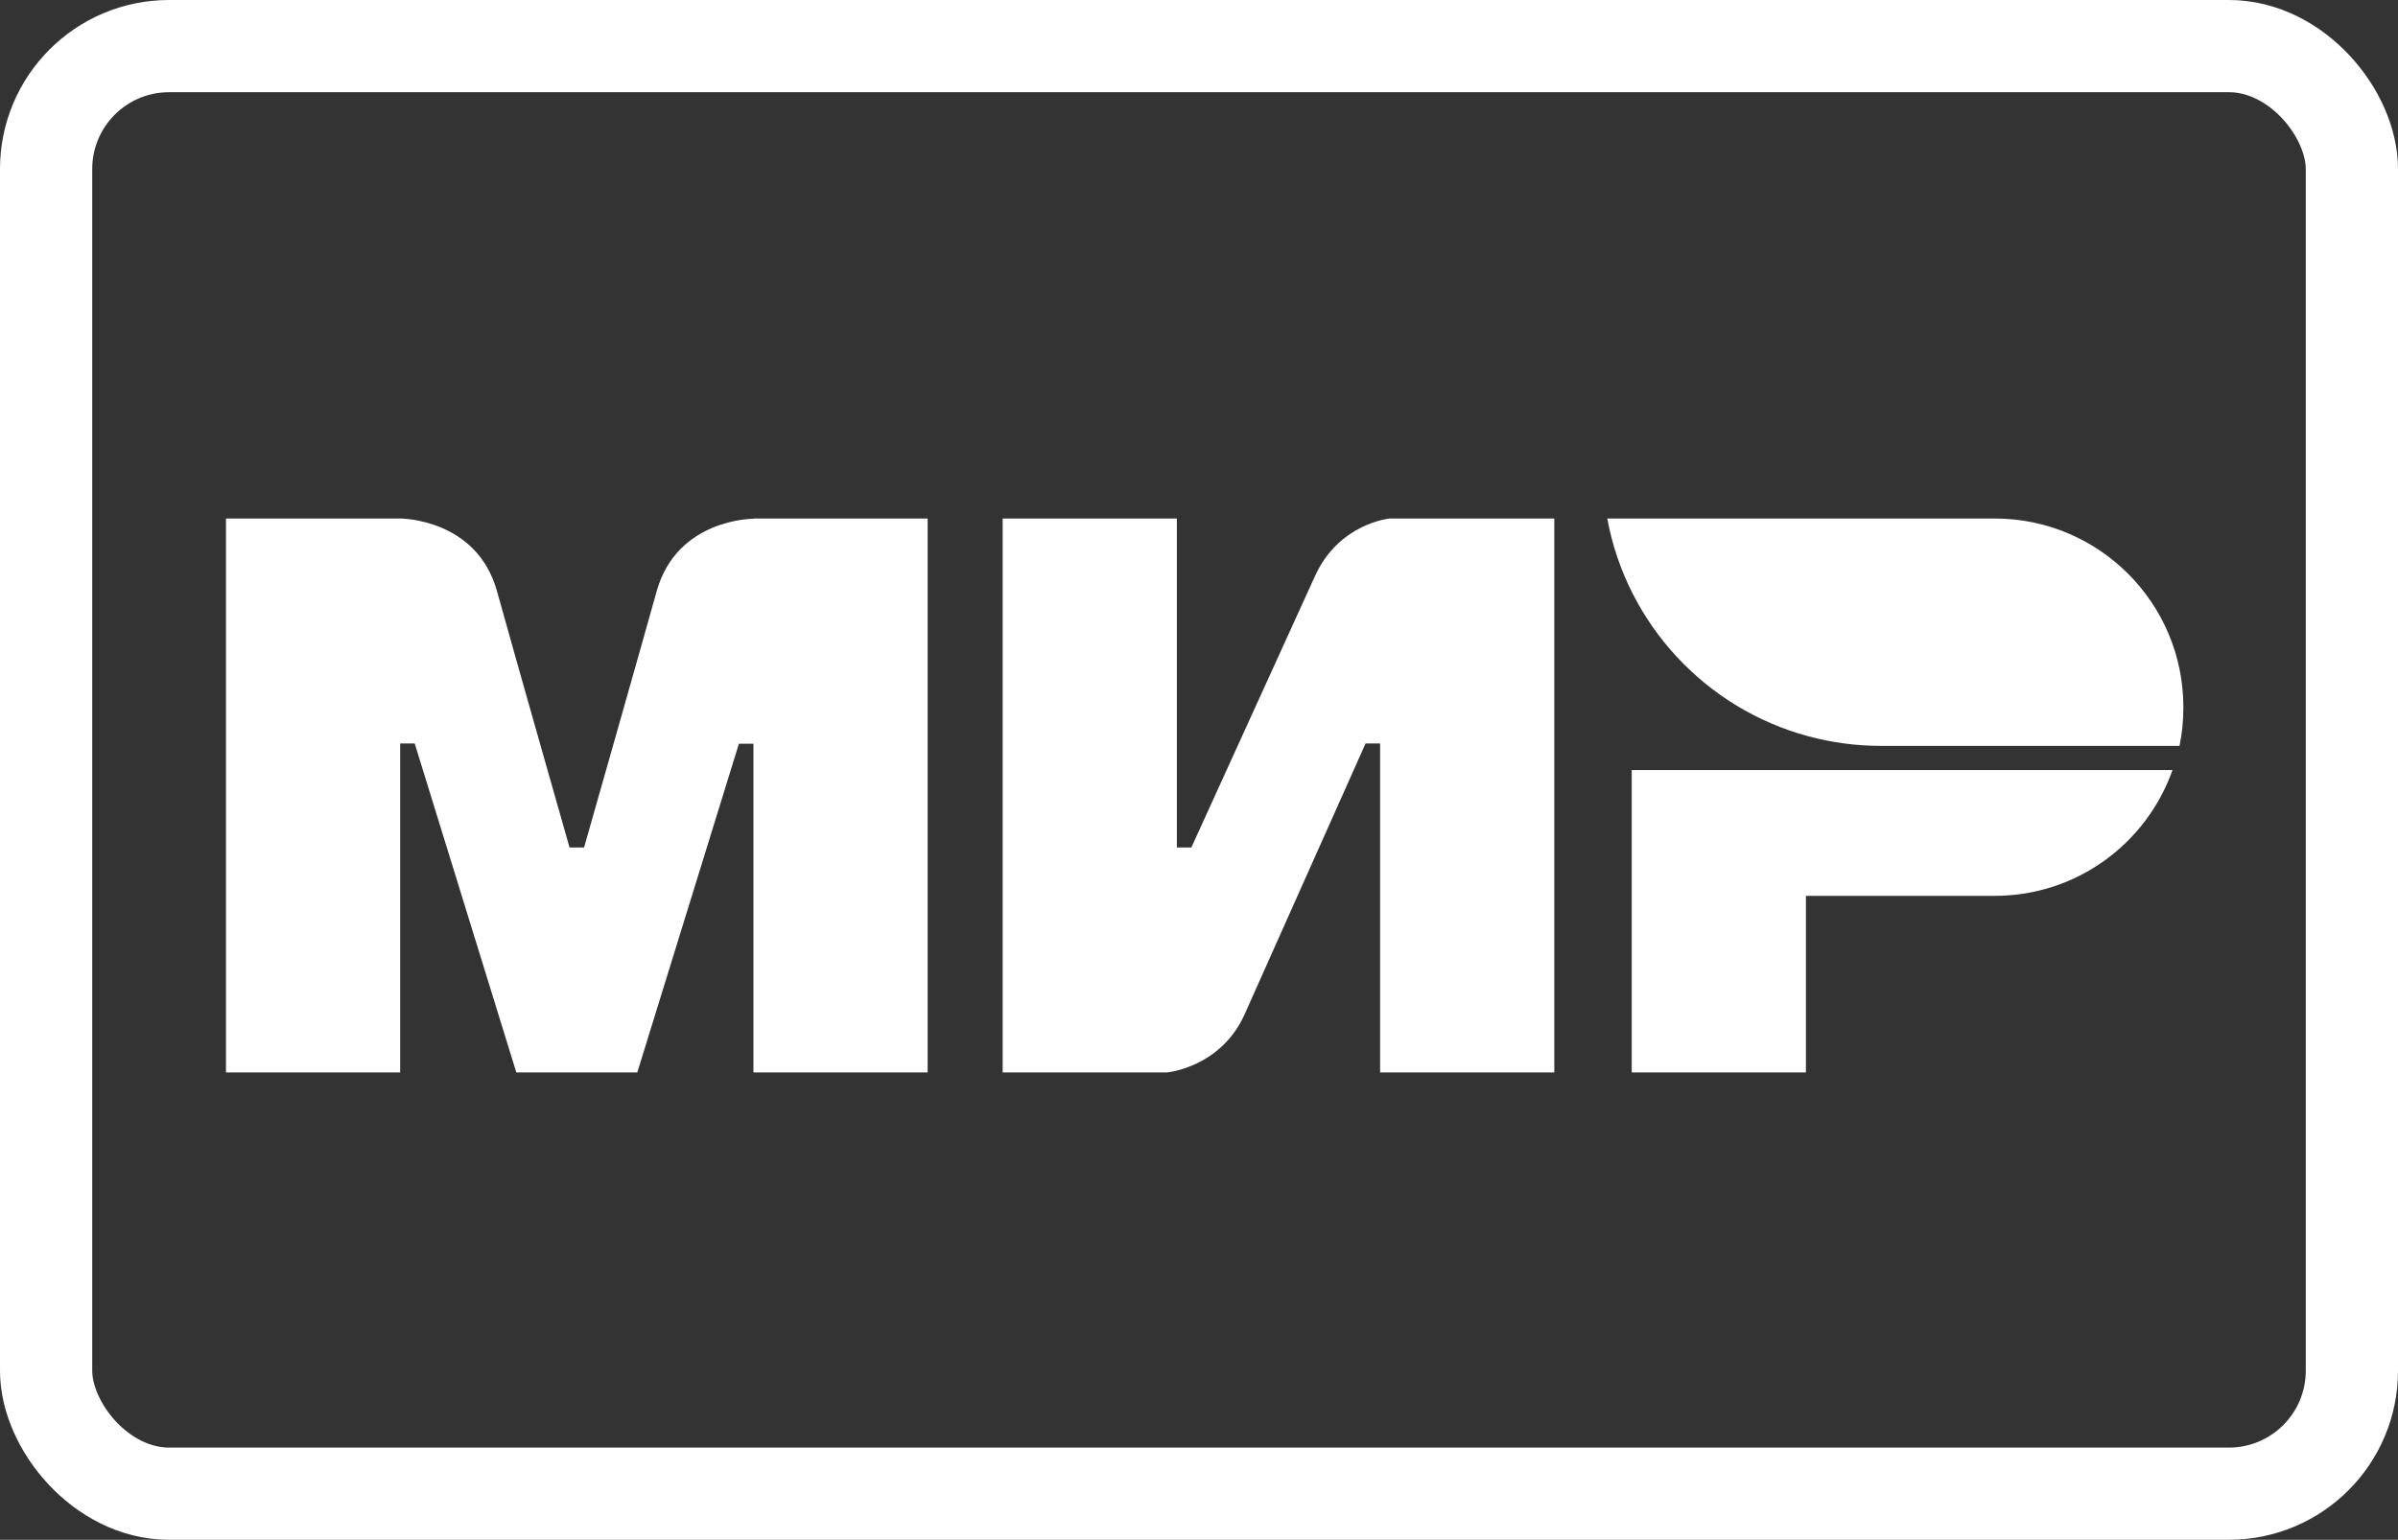 <?xml version="1.0" encoding="UTF-8" standalone="no"?>
<svg
   xmlns:sketch="http://www.bohemiancoding.com/sketch/ns"
   xmlns:dc="http://purl.org/dc/elements/1.1/"
   xmlns:cc="http://creativecommons.org/ns#"
   xmlns:rdf="http://www.w3.org/1999/02/22-rdf-syntax-ns#"
   xmlns:svg="http://www.w3.org/2000/svg"
   xmlns="http://www.w3.org/2000/svg"
   xmlns:sodipodi="http://sodipodi.sourceforge.net/DTD/sodipodi-0.dtd"
   xmlns:inkscape="http://www.inkscape.org/namespaces/inkscape"
   width="780px"
   height="501px"
   viewBox="0 0 780 501"
   version="1.1"
   id="svg2"
   inkscape:version="0.91 r13725"
   sodipodi:docname="mir-white.svg">
  <rect x="0" y="0" width="780" height="501" fill="#333333" stroke="none"/>
  <sodipodi:namedview
     pagecolor="#ffffff"
     bordercolor="#666666"
     borderopacity="1"
     objecttolerance="10"
     gridtolerance="10"
     guidetolerance="10"
     inkscape:pageopacity="0"
     inkscape:pageshadow="2"
     inkscape:window-width="974"
     inkscape:window-height="643"
     id="namedview13"
     showgrid="false"
     inkscape:zoom="0.35355339"
     inkscape:cx="459.47285"
     inkscape:cy="200.49126"
     inkscape:window-x="481"
     inkscape:window-y="40"
     inkscape:window-maximized="0"
     inkscape:current-layer="Page-1" />
  <!-- Generator: Sketch 3.3.1 (12005) - http://www.bohemiancoding.com/sketch -->
  <title
     id="title4">jcb copy</title>
  <desc
     id="desc6">Created with Sketch.</desc>
  <defs
     id="defs8" />
  <g
     id="Page-1"
     stroke="none"
     stroke-width="1"
     fill="none"
     fill-rule="evenodd"
     sketch:type="MSPage">
    <rect
       id="Rectangle-1"
       stroke="#393939"
       stroke-width="30"
       sketch:type="MSShapeGroup"
       x="15"
       y="15"
       width="750"
       height="471"
       rx="40"
       style="stroke:#ffffff;stroke-opacity:1;fill:none" />
    <g
       id="g4417"
       transform="matrix(0.787,0,0,0.787,73.504,168.711)"
       style="fill:#ffffff;fill-opacity:1">
      <g
         id="g5"
         style="fill:#ffffff;fill-opacity:1">
        <path
           class="st0"
           d="m 218,0 0,0.1 c -0.1,0 -31.6,-0.1 -40,30 -7.7,27.6 -29.4,103.8 -30,105.9 l -6,0 C 142,136 119.8,58.1 112,30 103.6,-0.1 72,0 72,0 l -72,0 0,229 72,0 0,-136 3,0 3,0 42,136 50,0 42,-135.9 6,0 0,135.9 72,0 0,-229 -72,0 z"
           id="path7"
           inkscape:connector-curvature="0"
           style="clip-rule:evenodd;fill:#ffffff;fill-opacity:1;fill-rule:evenodd" />
      </g>
      <g
         id="g9"
         style="fill:#ffffff;fill-opacity:1">
        <path
           class="st0"
           d="m 481,0 c 0,0 -21.1,1.9 -31,24 l -51,112 -6,0 0,-136 -72,0 0,229 68,0 0,0 c 0,0 22.1,-2 32,-24 l 50,-112 6,0 0,136 72,0 0,-229 -68,0 z"
           id="path11"
           inkscape:connector-curvature="0"
           style="clip-rule:evenodd;fill:#ffffff;fill-opacity:1;fill-rule:evenodd" />
      </g>
      <g
         id="g13"
         style="fill:#ffffff;fill-opacity:1">
        <path
           class="st0"
           d="m 581,104 0,125 72,0 0,-73 78,0 c 34,0 62.8,-21.7 73.5,-52 L 581,104 Z"
           id="path15"
           inkscape:connector-curvature="0"
           style="clip-rule:evenodd;fill:#ffffff;fill-opacity:1;fill-rule:evenodd" />
      </g>
      <g
         id="g17"
         style="fill:#ffffff;fill-opacity:1">
        <linearGradient
           id="SVGID_1_"
           gradientUnits="userSpaceOnUse"
           x1="570.919"
           y1="47"
           x2="809"
           y2="47">
          <stop
             offset="0.3"
             style="stop-color:#00B4E6"
             id="stop20" />
          <stop
             offset="1"
             style="stop-color:#088CCB"
             id="stop22" />
        </linearGradient>
        <path
           class="st1"
           d="M 731,0 570.9,0 c 8,43.6 40.7,78.6 83,90 l 0,0 c 9.6,2.6 19.7,4 30.1,4 l 123.4,0 C 808.5,88.8 809,83.5 809,78 809,34.9 774.1,0 731,0 Z"
           id="path24"
           inkscape:connector-curvature="0"
           style="clip-rule:evenodd;fill:#ffffff;fill-opacity:1;fill-rule:evenodd" />
      </g>
    </g>
  </g>
  <style
     type="text/css"
     id="style3">
	.st0{fill-rule:evenodd;clip-rule:evenodd;fill:#4DB45E;}
	.st1{fill-rule:evenodd;clip-rule:evenodd;fill:url(#SVGID_1_);}
</style>
</svg>
